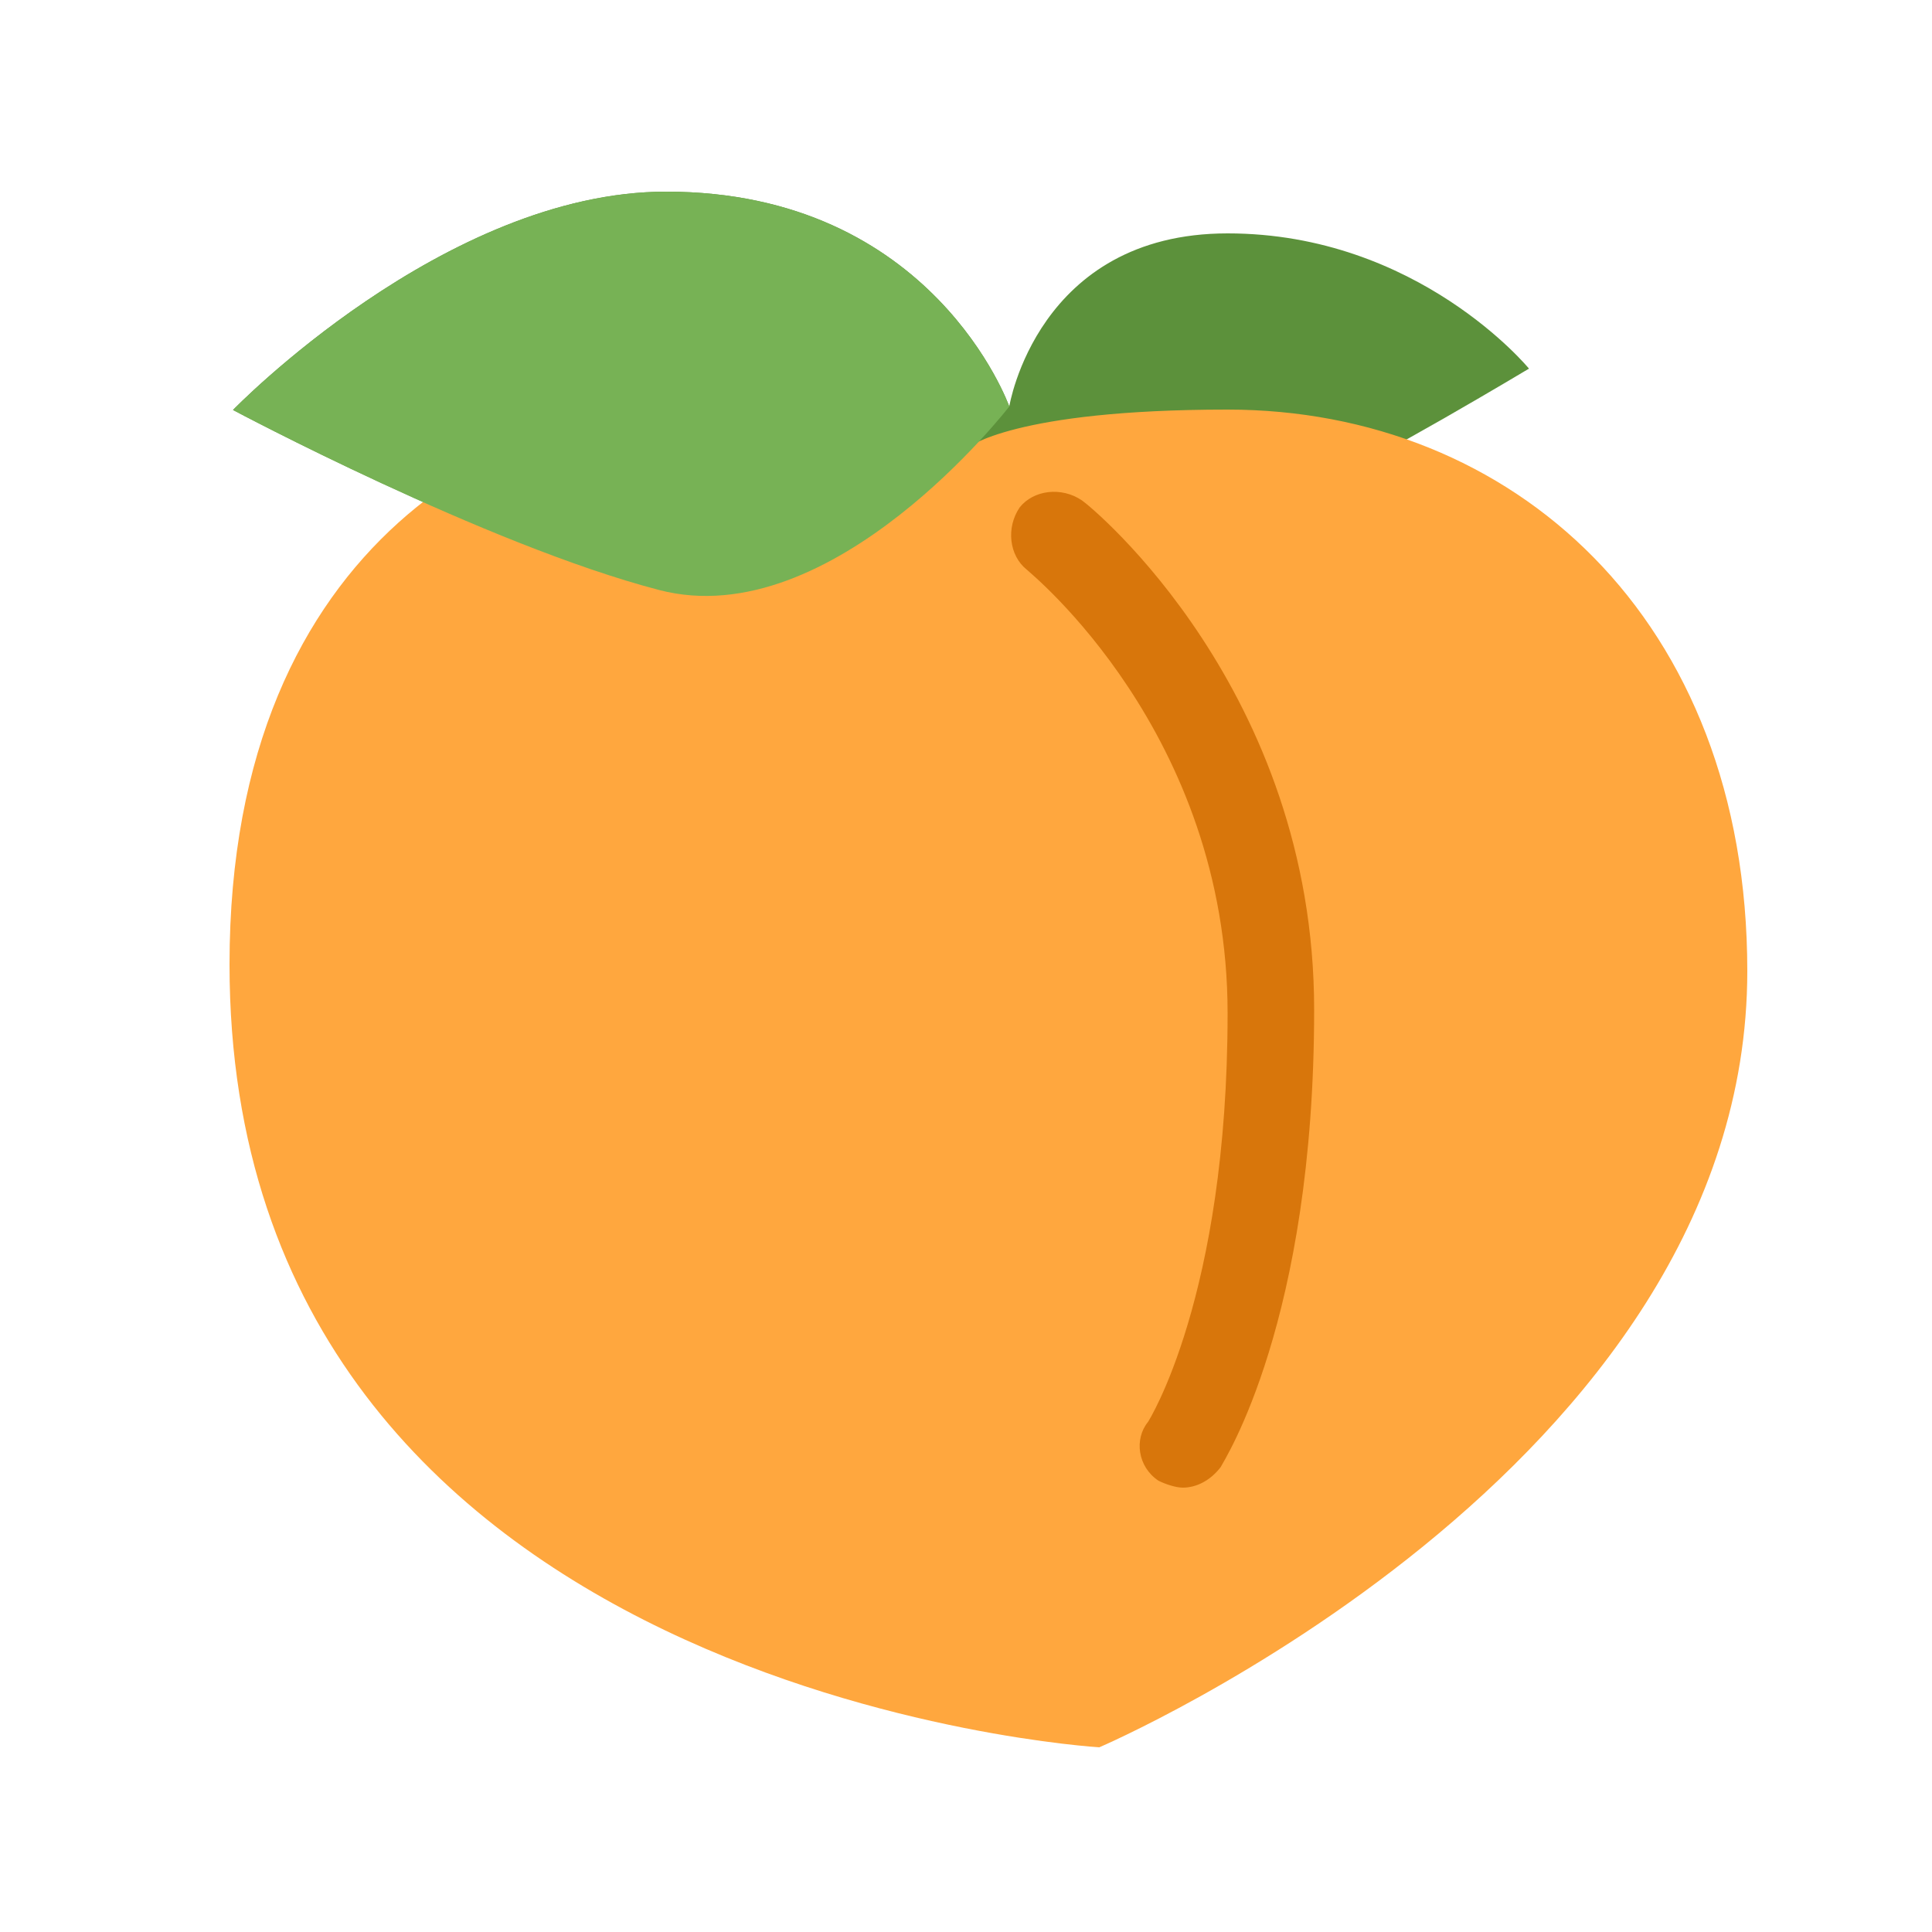 <?xml version="1.0" encoding="utf-8"?>
<!-- Generator: Adobe Illustrator 23.0.1, SVG Export Plug-In . SVG Version: 6.00 Build 0)  -->
<svg version="1.1" id="_x31_0_Marillen" xmlns="http://www.w3.org/2000/svg" xmlns:xlink="http://www.w3.org/1999/xlink" x="0px"
	 y="0px" viewBox="0 0 500 500" style="enable-background:new 0 0 500 500;" xml:space="preserve">
<style type="text/css">
	.st0{clip-path:url(#SVGID_2_);fill:#5C913B;}
	.st1{clip-path:url(#SVGID_4_);fill:#FFA73E;}
	.st2{clip-path:url(#SVGID_6_);fill:#77B255;}
	.st3{clip-path:url(#SVGID_8_);fill:#D8760B;}
</style>
<g>
	<g>
		<g>
			<defs>
				<rect id="SVGID_1_" x="37" y="37" width="426" height="426"/>
			</defs>
			<clipPath id="SVGID_2_">
				<use xlink:href="#SVGID_1_"  style="overflow:visible;"/>
			</clipPath>
			<path id="path22_8_" class="st0" d="M60.3,106.1c0,0,54.7-56.5,112.1-56.5c69.1,0,88.8,55.6,88.8,55.6s7.2-44.8,56.5-44.8
				s78,35,78,35s-40.4,24.2-52,28.7c-31.4,12.6-127.4,40.4-172.2,28.7C125.8,141,60.3,106.1,60.3,106.1"/>
		</g>
	</g>
	<g>
		<g>
			<defs>
				<rect id="SVGID_3_" x="37" y="37" width="426" height="426"/>
			</defs>
			<clipPath id="SVGID_4_">
				<use xlink:href="#SVGID_3_"  style="overflow:visible;"/>
			</clipPath>
			<path id="path26_8_" class="st1" d="M250.4,115.9c0,0,11.7-9.9,67.3-9.9c73.5,0,134.5,53.8,134.5,145.3
				c0,129.1-167.7,200.9-167.7,200.9S59.4,438.8,59.4,249.6c0-111.2,75.3-145.3,123.8-145.3C237.9,104.3,250.4,115.9,250.4,115.9"/>
		</g>
	</g>
	<g>
		<g>
			<defs>
				<rect id="SVGID_5_" x="37" y="37" width="426" height="426"/>
			</defs>
			<clipPath id="SVGID_6_">
				<use xlink:href="#SVGID_5_"  style="overflow:visible;"/>
			</clipPath>
			<path id="path30_7_" class="st2" d="M60.3,106.1c0,0,54.7-56.5,112.1-56.5c69.1,0,88.8,55.6,88.8,55.6s-45.7,59.2-90.6,47.5
				S60.3,106.1,60.3,106.1"/>
		</g>
	</g>
	<g>
		<g>
			<defs>
				<rect id="SVGID_7_" x="37" y="37" width="426" height="426"/>
			</defs>
			<clipPath id="SVGID_8_">
				<use xlink:href="#SVGID_7_"  style="overflow:visible;"/>
			</clipPath>
			<path id="path34_4_" class="st3" d="M306.1,385c-1.8,0-4.5-0.9-6.3-1.8c-5.4-3.6-6.3-10.8-2.7-15.2c0,0,20.6-32.3,20.6-105.8
				c0-72.6-51.1-113.9-52-114.8c-4.5-3.6-5.4-10.8-1.8-16.1c3.6-4.5,10.8-5.4,16.1-1.8c2.7,1.8,60.1,49.3,60.1,131.8
				c0,80.7-23.3,116.6-24.2,118.4C313.2,383.2,309.6,385,306.1,385"/>
		</g>
	</g>
</g>
</svg>
